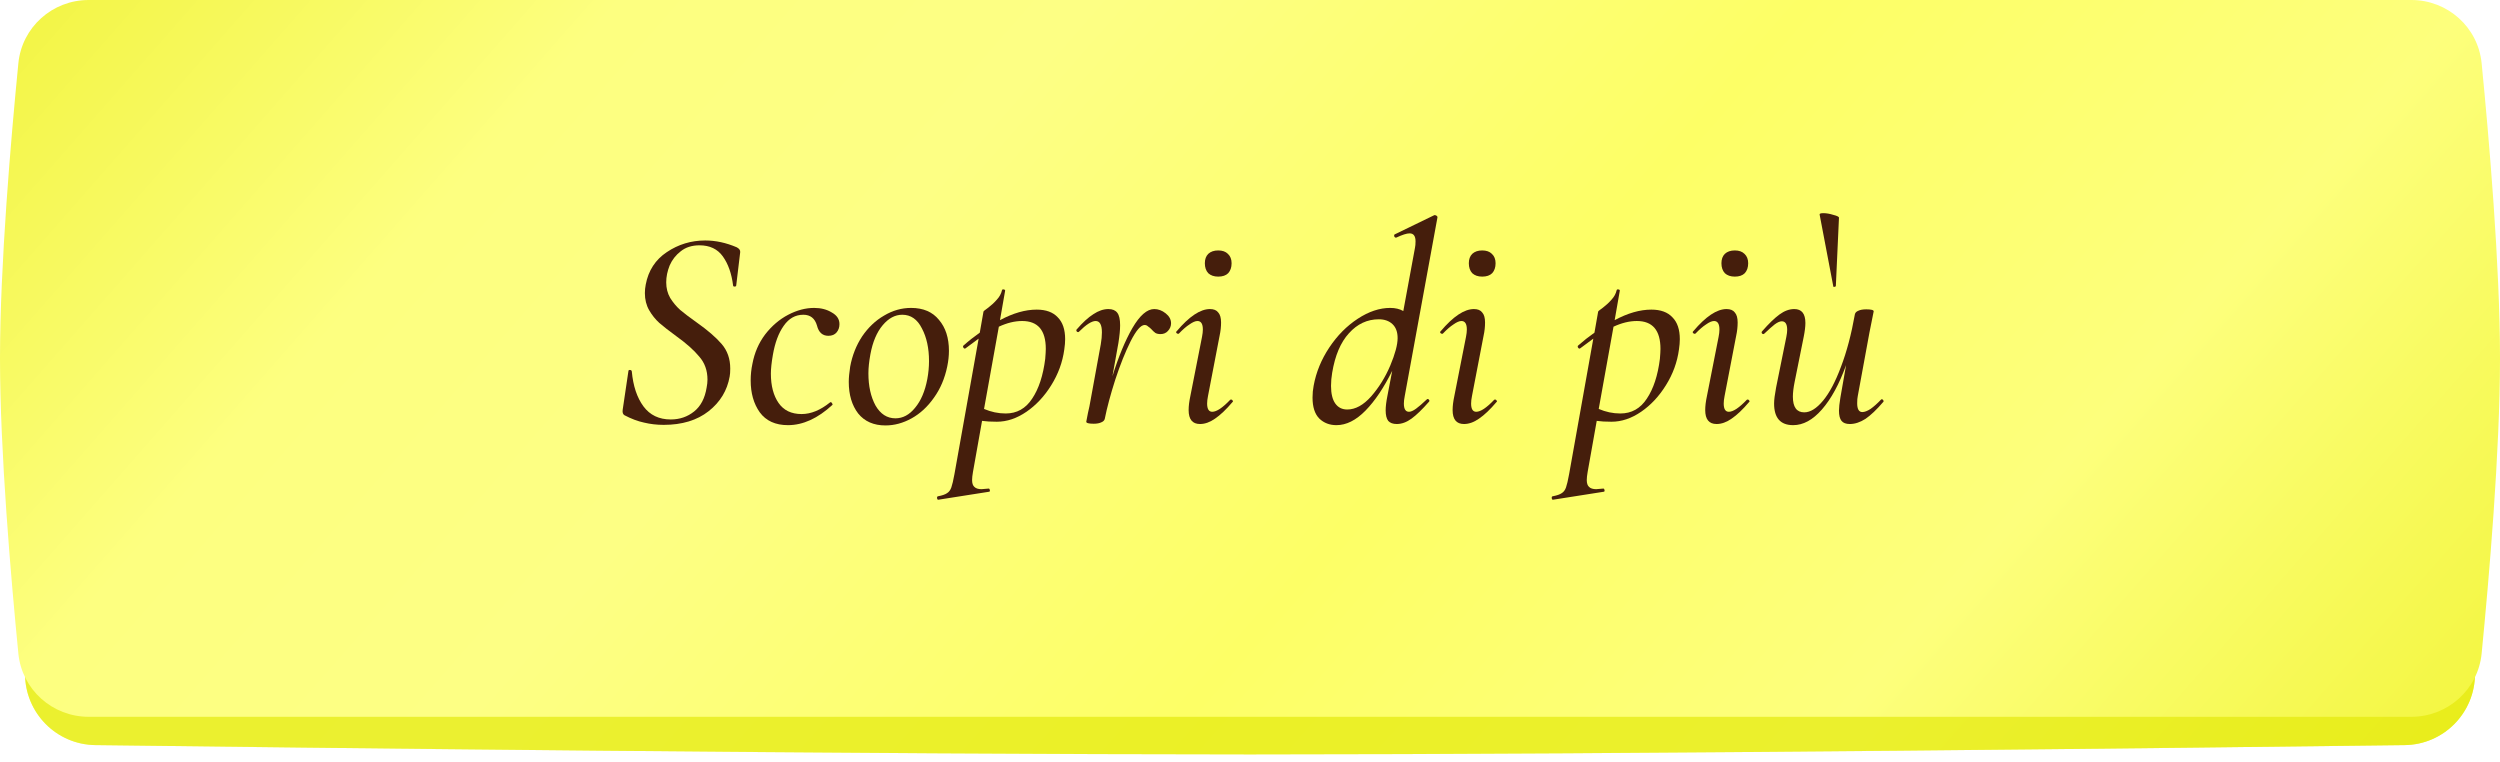 <?xml version="1.0" encoding="UTF-8"?> <svg xmlns="http://www.w3.org/2000/svg" width="246" height="75" viewBox="0 0 246 75" fill="none"> <path d="M2.461 13.007C2.461 9.127 5.606 5.981 9.487 5.981H236.515C240.395 5.981 243.541 9.127 243.541 13.007V66.297C243.541 70.14 240.465 73.269 236.623 73.318C217.248 73.564 161.363 74.231 123.001 74.231C84.639 74.231 28.754 73.564 9.379 73.318C5.537 73.269 2.461 70.14 2.461 66.297V13.007Z" fill="url(#paint0_linear_795_5112)"></path> <path d="M2.461 13.007C2.461 9.127 5.606 5.981 9.487 5.981H236.515C240.395 5.981 243.541 9.127 243.541 13.007V66.297C243.541 70.14 240.465 73.269 236.623 73.318C217.248 73.564 161.363 74.231 123.001 74.231C84.639 74.231 28.754 73.564 9.379 73.318C5.537 73.269 2.461 70.14 2.461 66.297V13.007Z" fill="#E4E90A" fill-opacity="0.68"></path> <g filter="url(#filter0_i_795_5112)"> <path d="M1.807 6.226C2.157 2.673 5.155 0 8.726 0H237.274C240.845 0 243.843 2.673 244.193 6.226C244.922 13.625 246 26.116 246 35.267C246 44.417 244.922 56.909 244.193 64.307C243.843 67.86 240.845 70.533 237.274 70.533H8.726C5.155 70.533 2.157 67.86 1.807 64.307C1.078 56.909 0 44.417 0 35.267C0 26.116 1.078 13.625 1.807 6.226Z" fill="url(#paint1_linear_795_5112)"></path> </g> <path d="M179.051 21.115C179.032 21.021 179.154 20.975 179.415 20.975C179.714 20.975 180.04 21.031 180.395 21.143C180.768 21.236 180.955 21.329 180.955 21.423L180.647 28.143C180.647 28.18 180.6 28.208 180.507 28.227C180.432 28.245 180.395 28.227 180.395 28.171L179.051 21.115ZM185.099 39.315C185.118 39.296 185.146 39.287 185.183 39.287C185.239 39.287 185.286 39.324 185.323 39.399C185.36 39.455 185.36 39.501 185.323 39.539C184.67 40.304 184.082 40.864 183.559 41.219C183.036 41.555 182.523 41.723 182.019 41.723C181.646 41.723 181.375 41.62 181.207 41.415C181.039 41.209 180.955 40.873 180.955 40.407C180.955 40.108 181.002 39.679 181.095 39.119L181.655 35.927C180.983 37.793 180.19 39.249 179.275 40.295C178.379 41.321 177.436 41.835 176.447 41.835C175.196 41.835 174.571 41.125 174.571 39.707C174.571 39.352 174.636 38.829 174.767 38.139L175.775 33.155C175.831 32.875 175.859 32.641 175.859 32.455C175.859 31.895 175.682 31.615 175.327 31.615C175.14 31.615 174.907 31.717 174.627 31.923C174.366 32.128 174.03 32.427 173.619 32.819C173.582 32.856 173.544 32.875 173.507 32.875C173.451 32.875 173.404 32.847 173.367 32.791C173.33 32.716 173.339 32.651 173.395 32.595C174.048 31.848 174.618 31.297 175.103 30.943C175.588 30.588 176.074 30.411 176.559 30.411C177.287 30.411 177.651 30.868 177.651 31.783C177.651 32.137 177.595 32.595 177.483 33.155L176.587 37.607C176.475 38.167 176.419 38.643 176.419 39.035C176.419 40.061 176.792 40.575 177.539 40.575C178.136 40.575 178.752 40.192 179.387 39.427C180.022 38.661 180.61 37.551 181.151 36.095C181.711 34.639 182.168 32.912 182.523 30.915C182.56 30.765 182.672 30.653 182.859 30.579C183.046 30.485 183.307 30.439 183.643 30.439C184.128 30.439 184.371 30.504 184.371 30.635L184.259 31.195C184.091 31.997 183.988 32.511 183.951 32.735L182.803 38.979C182.766 39.147 182.747 39.38 182.747 39.679C182.747 40.257 182.915 40.547 183.251 40.547C183.475 40.547 183.746 40.444 184.063 40.239C184.38 40.015 184.726 39.707 185.099 39.315Z" fill="#451E0C"></path> <path d="M170.705 27.219C170.294 27.219 169.967 27.107 169.725 26.883C169.501 26.64 169.389 26.313 169.389 25.903C169.389 25.511 169.501 25.203 169.725 24.979C169.967 24.755 170.294 24.643 170.705 24.643C171.115 24.643 171.433 24.755 171.657 24.979C171.899 25.203 172.021 25.511 172.021 25.903C172.021 26.313 171.909 26.64 171.685 26.883C171.461 27.107 171.134 27.219 170.705 27.219ZM168.913 41.723C168.166 41.723 167.793 41.265 167.793 40.351C167.793 39.959 167.849 39.501 167.961 38.979L169.109 33.155C169.165 32.875 169.193 32.632 169.193 32.427C169.193 31.867 169.015 31.587 168.661 31.587C168.455 31.587 168.194 31.699 167.877 31.923C167.559 32.128 167.214 32.427 166.841 32.819C166.822 32.837 166.794 32.847 166.757 32.847C166.701 32.847 166.645 32.819 166.589 32.763C166.551 32.688 166.561 32.632 166.617 32.595C167.849 31.139 168.941 30.411 169.893 30.411C170.266 30.411 170.537 30.523 170.705 30.747C170.891 30.952 170.985 31.279 170.985 31.727C170.985 32.156 170.938 32.585 170.845 33.015L169.697 38.979C169.641 39.259 169.613 39.501 169.613 39.707C169.613 40.248 169.781 40.519 170.117 40.519C170.546 40.519 171.134 40.127 171.881 39.343C171.899 39.324 171.927 39.315 171.965 39.315C172.039 39.315 172.095 39.352 172.133 39.427C172.17 39.483 172.161 39.529 172.105 39.567C171.489 40.295 170.919 40.836 170.397 41.191C169.893 41.545 169.398 41.723 168.913 41.723Z" fill="#451E0C"></path> <path d="M162.494 30.466C163.409 30.466 164.099 30.718 164.566 31.223C165.051 31.708 165.294 32.426 165.294 33.379C165.294 33.677 165.266 34.013 165.21 34.386C165.042 35.637 164.613 36.813 163.922 37.914C163.25 38.997 162.438 39.865 161.486 40.519C160.534 41.172 159.563 41.498 158.574 41.498C157.995 41.498 157.51 41.471 157.118 41.414L156.222 46.455C156.166 46.772 156.138 47.033 156.138 47.239C156.138 47.556 156.213 47.78 156.362 47.91C156.511 48.06 156.745 48.135 157.062 48.135C157.174 48.135 157.398 48.116 157.734 48.078C157.809 48.06 157.855 48.097 157.874 48.191C157.911 48.303 157.893 48.368 157.818 48.386L152.834 49.17C152.759 49.189 152.713 49.142 152.694 49.031C152.675 48.919 152.703 48.853 152.778 48.834C153.189 48.76 153.487 48.657 153.674 48.526C153.861 48.414 154.001 48.228 154.094 47.967C154.187 47.705 154.29 47.267 154.402 46.651L156.782 33.322C156.67 33.397 156.241 33.715 155.494 34.275L155.438 34.303C155.363 34.303 155.307 34.265 155.27 34.191C155.233 34.097 155.242 34.032 155.298 33.995C155.802 33.547 156.334 33.127 156.894 32.734L157.258 30.663C157.258 30.625 157.417 30.494 157.734 30.27C158.051 30.028 158.331 29.767 158.574 29.486C158.835 29.206 159.003 28.898 159.078 28.562C159.097 28.488 159.153 28.46 159.246 28.479C159.358 28.497 159.405 28.544 159.386 28.619L158.882 31.503C160.17 30.812 161.374 30.466 162.494 30.466ZM163.334 35.31C163.371 34.862 163.39 34.536 163.39 34.331C163.39 32.501 162.615 31.587 161.066 31.587C160.338 31.587 159.573 31.773 158.77 32.147L157.314 40.239C158.005 40.537 158.714 40.687 159.442 40.687C160.543 40.687 161.411 40.201 162.046 39.23C162.699 38.26 163.129 36.953 163.334 35.31Z" fill="#451E0C"></path> <path d="M145.849 27.219C145.439 27.219 145.112 27.107 144.869 26.883C144.645 26.64 144.533 26.313 144.533 25.903C144.533 25.511 144.645 25.203 144.869 24.979C145.112 24.755 145.439 24.643 145.849 24.643C146.26 24.643 146.577 24.755 146.801 24.979C147.044 25.203 147.165 25.511 147.165 25.903C147.165 26.313 147.053 26.64 146.829 26.883C146.605 27.107 146.279 27.219 145.849 27.219ZM144.057 41.723C143.311 41.723 142.937 41.265 142.937 40.351C142.937 39.959 142.993 39.501 143.105 38.979L144.253 33.155C144.309 32.875 144.337 32.632 144.337 32.427C144.337 31.867 144.16 31.587 143.805 31.587C143.6 31.587 143.339 31.699 143.021 31.923C142.704 32.128 142.359 32.427 141.985 32.819C141.967 32.837 141.939 32.847 141.901 32.847C141.845 32.847 141.789 32.819 141.733 32.763C141.696 32.688 141.705 32.632 141.761 32.595C142.993 31.139 144.085 30.411 145.037 30.411C145.411 30.411 145.681 30.523 145.849 30.747C146.036 30.952 146.129 31.279 146.129 31.727C146.129 32.156 146.083 32.585 145.989 33.015L144.841 38.979C144.785 39.259 144.757 39.501 144.757 39.707C144.757 40.248 144.925 40.519 145.261 40.519C145.691 40.519 146.279 40.127 147.025 39.343C147.044 39.324 147.072 39.315 147.109 39.315C147.184 39.315 147.24 39.352 147.277 39.427C147.315 39.483 147.305 39.529 147.249 39.567C146.633 40.295 146.064 40.836 145.541 41.191C145.037 41.545 144.543 41.723 144.057 41.723Z" fill="#451E0C"></path> <path d="M138.225 38.979C138.169 39.259 138.141 39.501 138.141 39.707C138.141 40.248 138.309 40.519 138.645 40.519C138.832 40.519 139.065 40.416 139.345 40.211C139.625 40.005 139.971 39.707 140.381 39.315C140.419 39.277 140.456 39.259 140.493 39.259C140.549 39.259 140.596 39.296 140.633 39.371C140.671 39.427 140.661 39.483 140.605 39.539C139.952 40.285 139.383 40.836 138.897 41.191C138.412 41.545 137.927 41.723 137.441 41.723C137.068 41.723 136.788 41.62 136.601 41.415C136.433 41.191 136.349 40.845 136.349 40.379C136.349 40.005 136.405 39.539 136.517 38.979L136.993 36.487C136.172 38.148 135.295 39.455 134.361 40.407C133.428 41.359 132.476 41.835 131.505 41.835C130.833 41.835 130.273 41.62 129.825 41.191C129.377 40.743 129.153 40.052 129.153 39.119C129.153 38.708 129.191 38.316 129.265 37.943C129.508 36.617 130.021 35.367 130.805 34.191C131.589 33.015 132.523 32.072 133.605 31.363C134.688 30.653 135.752 30.299 136.797 30.299C137.301 30.299 137.731 30.401 138.085 30.607L139.233 24.391C139.271 24.223 139.289 24.008 139.289 23.747C139.289 23.224 139.093 22.963 138.701 22.963C138.421 22.963 137.983 23.103 137.385 23.383H137.357C137.283 23.383 137.227 23.336 137.189 23.243C137.171 23.131 137.199 23.065 137.273 23.047L141.137 21.171H141.193C141.268 21.171 141.333 21.199 141.389 21.255C141.445 21.311 141.464 21.357 141.445 21.395L138.225 38.979ZM132.569 40.295C133.372 40.295 134.156 39.865 134.921 39.007C135.687 38.129 136.312 37.121 136.797 35.983C137.283 34.825 137.525 33.92 137.525 33.267C137.525 32.669 137.357 32.212 137.021 31.895C136.685 31.577 136.237 31.419 135.677 31.419C134.539 31.419 133.559 31.876 132.737 32.791C131.916 33.687 131.365 34.984 131.085 36.683C131.011 37.112 130.973 37.541 130.973 37.971C130.973 38.736 131.113 39.315 131.393 39.707C131.673 40.099 132.065 40.295 132.569 40.295Z" fill="#451E0C"></path> <path d="M119.873 27.219C119.462 27.219 119.135 27.107 118.893 26.883C118.669 26.64 118.557 26.313 118.557 25.903C118.557 25.511 118.669 25.203 118.893 24.979C119.135 24.755 119.462 24.643 119.873 24.643C120.283 24.643 120.601 24.755 120.825 24.979C121.067 25.203 121.189 25.511 121.189 25.903C121.189 26.313 121.077 26.64 120.853 26.883C120.629 27.107 120.302 27.219 119.873 27.219ZM118.081 41.723C117.334 41.723 116.961 41.265 116.961 40.351C116.961 39.959 117.017 39.501 117.129 38.979L118.277 33.155C118.333 32.875 118.361 32.632 118.361 32.427C118.361 31.867 118.183 31.587 117.829 31.587C117.623 31.587 117.362 31.699 117.045 31.923C116.727 32.128 116.382 32.427 116.009 32.819C115.99 32.837 115.962 32.847 115.925 32.847C115.869 32.847 115.813 32.819 115.757 32.763C115.719 32.688 115.729 32.632 115.785 32.595C117.017 31.139 118.109 30.411 119.061 30.411C119.434 30.411 119.705 30.523 119.873 30.747C120.059 30.952 120.153 31.279 120.153 31.727C120.153 32.156 120.106 32.585 120.013 33.015L118.865 38.979C118.809 39.259 118.781 39.501 118.781 39.707C118.781 40.248 118.949 40.519 119.285 40.519C119.714 40.519 120.302 40.127 121.049 39.343C121.067 39.324 121.095 39.315 121.133 39.315C121.207 39.315 121.263 39.352 121.301 39.427C121.338 39.483 121.329 39.529 121.273 39.567C120.657 40.295 120.087 40.836 119.565 41.191C119.061 41.545 118.566 41.723 118.081 41.723Z" fill="#451E0C"></path> <path d="M113.58 30.411C113.972 30.411 114.346 30.551 114.7 30.831C115.055 31.111 115.232 31.437 115.232 31.811C115.232 32.091 115.13 32.343 114.924 32.567C114.738 32.772 114.495 32.875 114.196 32.875C113.991 32.875 113.823 32.837 113.692 32.763C113.562 32.669 113.422 32.539 113.272 32.371C113.179 32.277 113.076 32.193 112.964 32.119C112.871 32.025 112.759 31.979 112.628 31.979C112.255 31.979 111.798 32.511 111.256 33.575C110.734 34.62 110.23 35.88 109.744 37.355C109.278 38.811 108.932 40.099 108.708 41.219C108.671 41.368 108.559 41.48 108.372 41.555C108.186 41.648 107.934 41.695 107.616 41.695C107.131 41.695 106.888 41.629 106.888 41.499C106.907 41.387 106.963 41.097 107.056 40.631C107.168 40.164 107.252 39.753 107.308 39.399L108.316 33.883C108.391 33.453 108.428 33.061 108.428 32.707C108.428 31.96 108.223 31.587 107.812 31.587C107.42 31.587 106.87 31.941 106.16 32.651C106.142 32.669 106.114 32.679 106.076 32.679C106.02 32.679 105.974 32.651 105.936 32.595C105.899 32.52 105.899 32.464 105.936 32.427C106.534 31.736 107.084 31.232 107.588 30.915C108.092 30.579 108.587 30.411 109.072 30.411C109.464 30.411 109.754 30.532 109.94 30.775C110.127 31.017 110.22 31.428 110.22 32.007C110.22 32.455 110.164 33.033 110.052 33.743L109.464 37.019C110.062 35.096 110.715 33.519 111.424 32.287C112.152 31.036 112.871 30.411 113.58 30.411Z" fill="#451E0C"></path> <path d="M102.01 30.466C102.924 30.466 103.615 30.718 104.082 31.223C104.567 31.708 104.81 32.426 104.81 33.379C104.81 33.677 104.782 34.013 104.726 34.386C104.558 35.637 104.128 36.813 103.438 37.914C102.766 38.997 101.954 39.865 101.002 40.519C100.05 41.172 99.079 41.498 98.09 41.498C97.511 41.498 97.026 41.471 96.634 41.414L95.738 46.455C95.682 46.772 95.654 47.033 95.654 47.239C95.654 47.556 95.728 47.78 95.878 47.91C96.027 48.06 96.26 48.135 96.578 48.135C96.69 48.135 96.914 48.116 97.25 48.078C97.324 48.06 97.371 48.097 97.39 48.191C97.427 48.303 97.408 48.368 97.334 48.386L92.35 49.17C92.275 49.189 92.228 49.142 92.21 49.031C92.191 48.919 92.219 48.853 92.294 48.834C92.704 48.76 93.003 48.657 93.19 48.526C93.376 48.414 93.516 48.228 93.61 47.967C93.703 47.705 93.806 47.267 93.918 46.651L96.298 33.322C96.186 33.397 95.756 33.715 95.01 34.275L94.954 34.303C94.879 34.303 94.823 34.265 94.786 34.191C94.748 34.097 94.758 34.032 94.814 33.995C95.318 33.547 95.85 33.127 96.41 32.734L96.774 30.663C96.774 30.625 96.932 30.494 97.25 30.27C97.567 30.028 97.847 29.767 98.09 29.486C98.351 29.206 98.519 28.898 98.594 28.562C98.612 28.488 98.668 28.46 98.762 28.479C98.874 28.497 98.92 28.544 98.902 28.619L98.398 31.503C99.686 30.812 100.89 30.466 102.01 30.466ZM102.85 35.31C102.887 34.862 102.906 34.536 102.906 34.331C102.906 32.501 102.131 31.587 100.582 31.587C99.854 31.587 99.088 31.773 98.286 32.147L96.83 40.239C97.52 40.537 98.23 40.687 98.958 40.687C100.059 40.687 100.927 40.201 101.562 39.23C102.215 38.26 102.644 36.953 102.85 35.31Z" fill="#451E0C"></path> <path d="M87.132 41.863C85.974 41.863 85.078 41.471 84.444 40.687C83.828 39.884 83.519 38.848 83.519 37.579C83.519 37.168 83.566 36.664 83.659 36.067C83.865 34.965 84.257 33.976 84.835 33.099C85.433 32.221 86.151 31.54 86.992 31.055C87.832 30.551 88.718 30.299 89.651 30.299C90.846 30.299 91.761 30.691 92.395 31.475C93.049 32.24 93.376 33.257 93.376 34.527C93.376 35.012 93.32 35.525 93.207 36.067C92.965 37.243 92.526 38.269 91.891 39.147C91.275 40.024 90.547 40.696 89.707 41.163C88.868 41.629 88.009 41.863 87.132 41.863ZM88.112 41.163C88.84 41.163 89.484 40.817 90.043 40.127C90.622 39.436 91.023 38.493 91.248 37.299C91.359 36.701 91.415 36.113 91.415 35.535C91.415 34.265 91.182 33.192 90.716 32.315C90.267 31.419 89.624 30.971 88.784 30.971C88.074 30.971 87.43 31.316 86.852 32.007C86.273 32.697 85.871 33.649 85.647 34.863C85.517 35.572 85.451 36.197 85.451 36.739C85.451 37.989 85.685 39.044 86.151 39.903C86.637 40.743 87.29 41.163 88.112 41.163Z" fill="#451E0C"></path> <path d="M77.535 41.835C76.303 41.835 75.379 41.415 74.763 40.575C74.166 39.735 73.867 38.689 73.867 37.439C73.867 36.879 73.923 36.337 74.035 35.815C74.24 34.713 74.66 33.743 75.295 32.903C75.948 32.063 76.704 31.419 77.563 30.971C78.422 30.523 79.271 30.299 80.111 30.299C80.783 30.299 81.362 30.448 81.847 30.747C82.351 31.027 82.603 31.409 82.603 31.895C82.603 32.212 82.51 32.483 82.323 32.707C82.136 32.931 81.866 33.043 81.511 33.043C80.933 33.043 80.559 32.707 80.391 32.035C80.186 31.325 79.738 30.971 79.047 30.971C78.263 30.971 77.619 31.335 77.115 32.063C76.611 32.772 76.257 33.724 76.051 34.919C75.921 35.665 75.855 36.281 75.855 36.767C75.855 37.961 76.107 38.923 76.611 39.651C77.115 40.379 77.871 40.743 78.879 40.743C79.794 40.743 80.727 40.36 81.679 39.595L81.735 39.567C81.791 39.567 81.838 39.604 81.875 39.679C81.931 39.753 81.941 39.809 81.903 39.847C80.466 41.172 79.01 41.835 77.535 41.835Z" fill="#451E0C"></path> <path d="M65.304 41.807C64.632 41.807 63.988 41.732 63.372 41.583C62.756 41.452 62.112 41.209 61.44 40.855C61.291 40.761 61.235 40.584 61.272 40.323L61.832 36.543C61.832 36.449 61.879 36.403 61.972 36.403C62.084 36.403 62.149 36.449 62.168 36.543C62.299 37.98 62.681 39.128 63.316 39.987C63.951 40.845 64.847 41.275 66.004 41.275C66.881 41.275 67.647 41.013 68.3 40.491C68.953 39.968 69.364 39.184 69.532 38.139C69.588 37.859 69.616 37.597 69.616 37.355C69.616 36.459 69.345 35.703 68.804 35.087C68.281 34.452 67.525 33.78 66.536 33.071C65.845 32.567 65.295 32.137 64.884 31.783C64.492 31.428 64.156 31.008 63.876 30.523C63.596 30.037 63.456 29.477 63.456 28.843C63.456 28.563 63.484 28.283 63.54 28.003C63.801 26.621 64.492 25.557 65.612 24.811C66.751 24.045 68.011 23.663 69.392 23.663C70.419 23.663 71.455 23.887 72.5 24.335C72.743 24.465 72.855 24.624 72.836 24.811L72.444 28.087C72.444 28.161 72.388 28.199 72.276 28.199C72.183 28.199 72.136 28.161 72.136 28.087C71.987 26.911 71.651 25.959 71.128 25.231C70.605 24.503 69.84 24.139 68.832 24.139C68.085 24.139 67.469 24.335 66.984 24.727C66.499 25.1 66.135 25.567 65.892 26.127C65.668 26.687 65.556 27.237 65.556 27.779C65.556 28.357 65.687 28.871 65.948 29.319C66.228 29.767 66.555 30.159 66.928 30.495C67.301 30.812 67.843 31.223 68.552 31.727C69.635 32.492 70.456 33.201 71.016 33.855C71.576 34.508 71.856 35.311 71.856 36.263C71.856 36.599 71.837 36.86 71.8 37.047C71.557 38.428 70.867 39.567 69.728 40.463C68.589 41.359 67.115 41.807 65.304 41.807Z" fill="#451E0C"></path> <defs> <filter id="filter0_i_795_5112" x="0" y="0" width="246" height="70.533" filterUnits="userSpaceOnUse" color-interpolation-filters="sRGB"> <feFlood flood-opacity="0" result="BackgroundImageFix"></feFlood> <feBlend mode="normal" in="SourceGraphic" in2="BackgroundImageFix" result="shape"></feBlend> <feColorMatrix in="SourceAlpha" type="matrix" values="0 0 0 0 0 0 0 0 0 0 0 0 0 0 0 0 0 0 127 0" result="hardAlpha"></feColorMatrix> <feOffset></feOffset> <feGaussianBlur stdDeviation="5.961"></feGaussianBlur> <feComposite in2="hardAlpha" operator="arithmetic" k2="-1" k3="1"></feComposite> <feColorMatrix type="matrix" values="0 0 0 0 1 0 0 0 0 0.978 0 0 0 0 0.848 0 0 0 1 0"></feColorMatrix> <feBlend mode="normal" in2="shape" result="effect1_innerShadow_795_5112"></feBlend> </filter> <linearGradient id="paint0_linear_795_5112" x1="2.461" y1="5.981" x2="169.933" y2="154.712" gradientUnits="userSpaceOnUse"> <stop stop-color="#F2F442"></stop> <stop offset="0.2" stop-color="#FDFF80"></stop> <stop offset="0.352" stop-color="#FDFF84"></stop> <stop offset="0.582" stop-color="#FDFF66"></stop> <stop offset="0.796" stop-color="#FDFF7C"></stop> <stop offset="1" stop-color="#F3F641"></stop> </linearGradient> <linearGradient id="paint1_linear_795_5112" x1="0" y1="0" x2="172.803" y2="151.526" gradientUnits="userSpaceOnUse"> <stop stop-color="#F2F442"></stop> <stop offset="0.2" stop-color="#FDFF80"></stop> <stop offset="0.352" stop-color="#FDFF84"></stop> <stop offset="0.582" stop-color="#FDFF66"></stop> <stop offset="0.796" stop-color="#FDFF7C"></stop> <stop offset="1" stop-color="#F3F641"></stop> </linearGradient> </defs> </svg> 